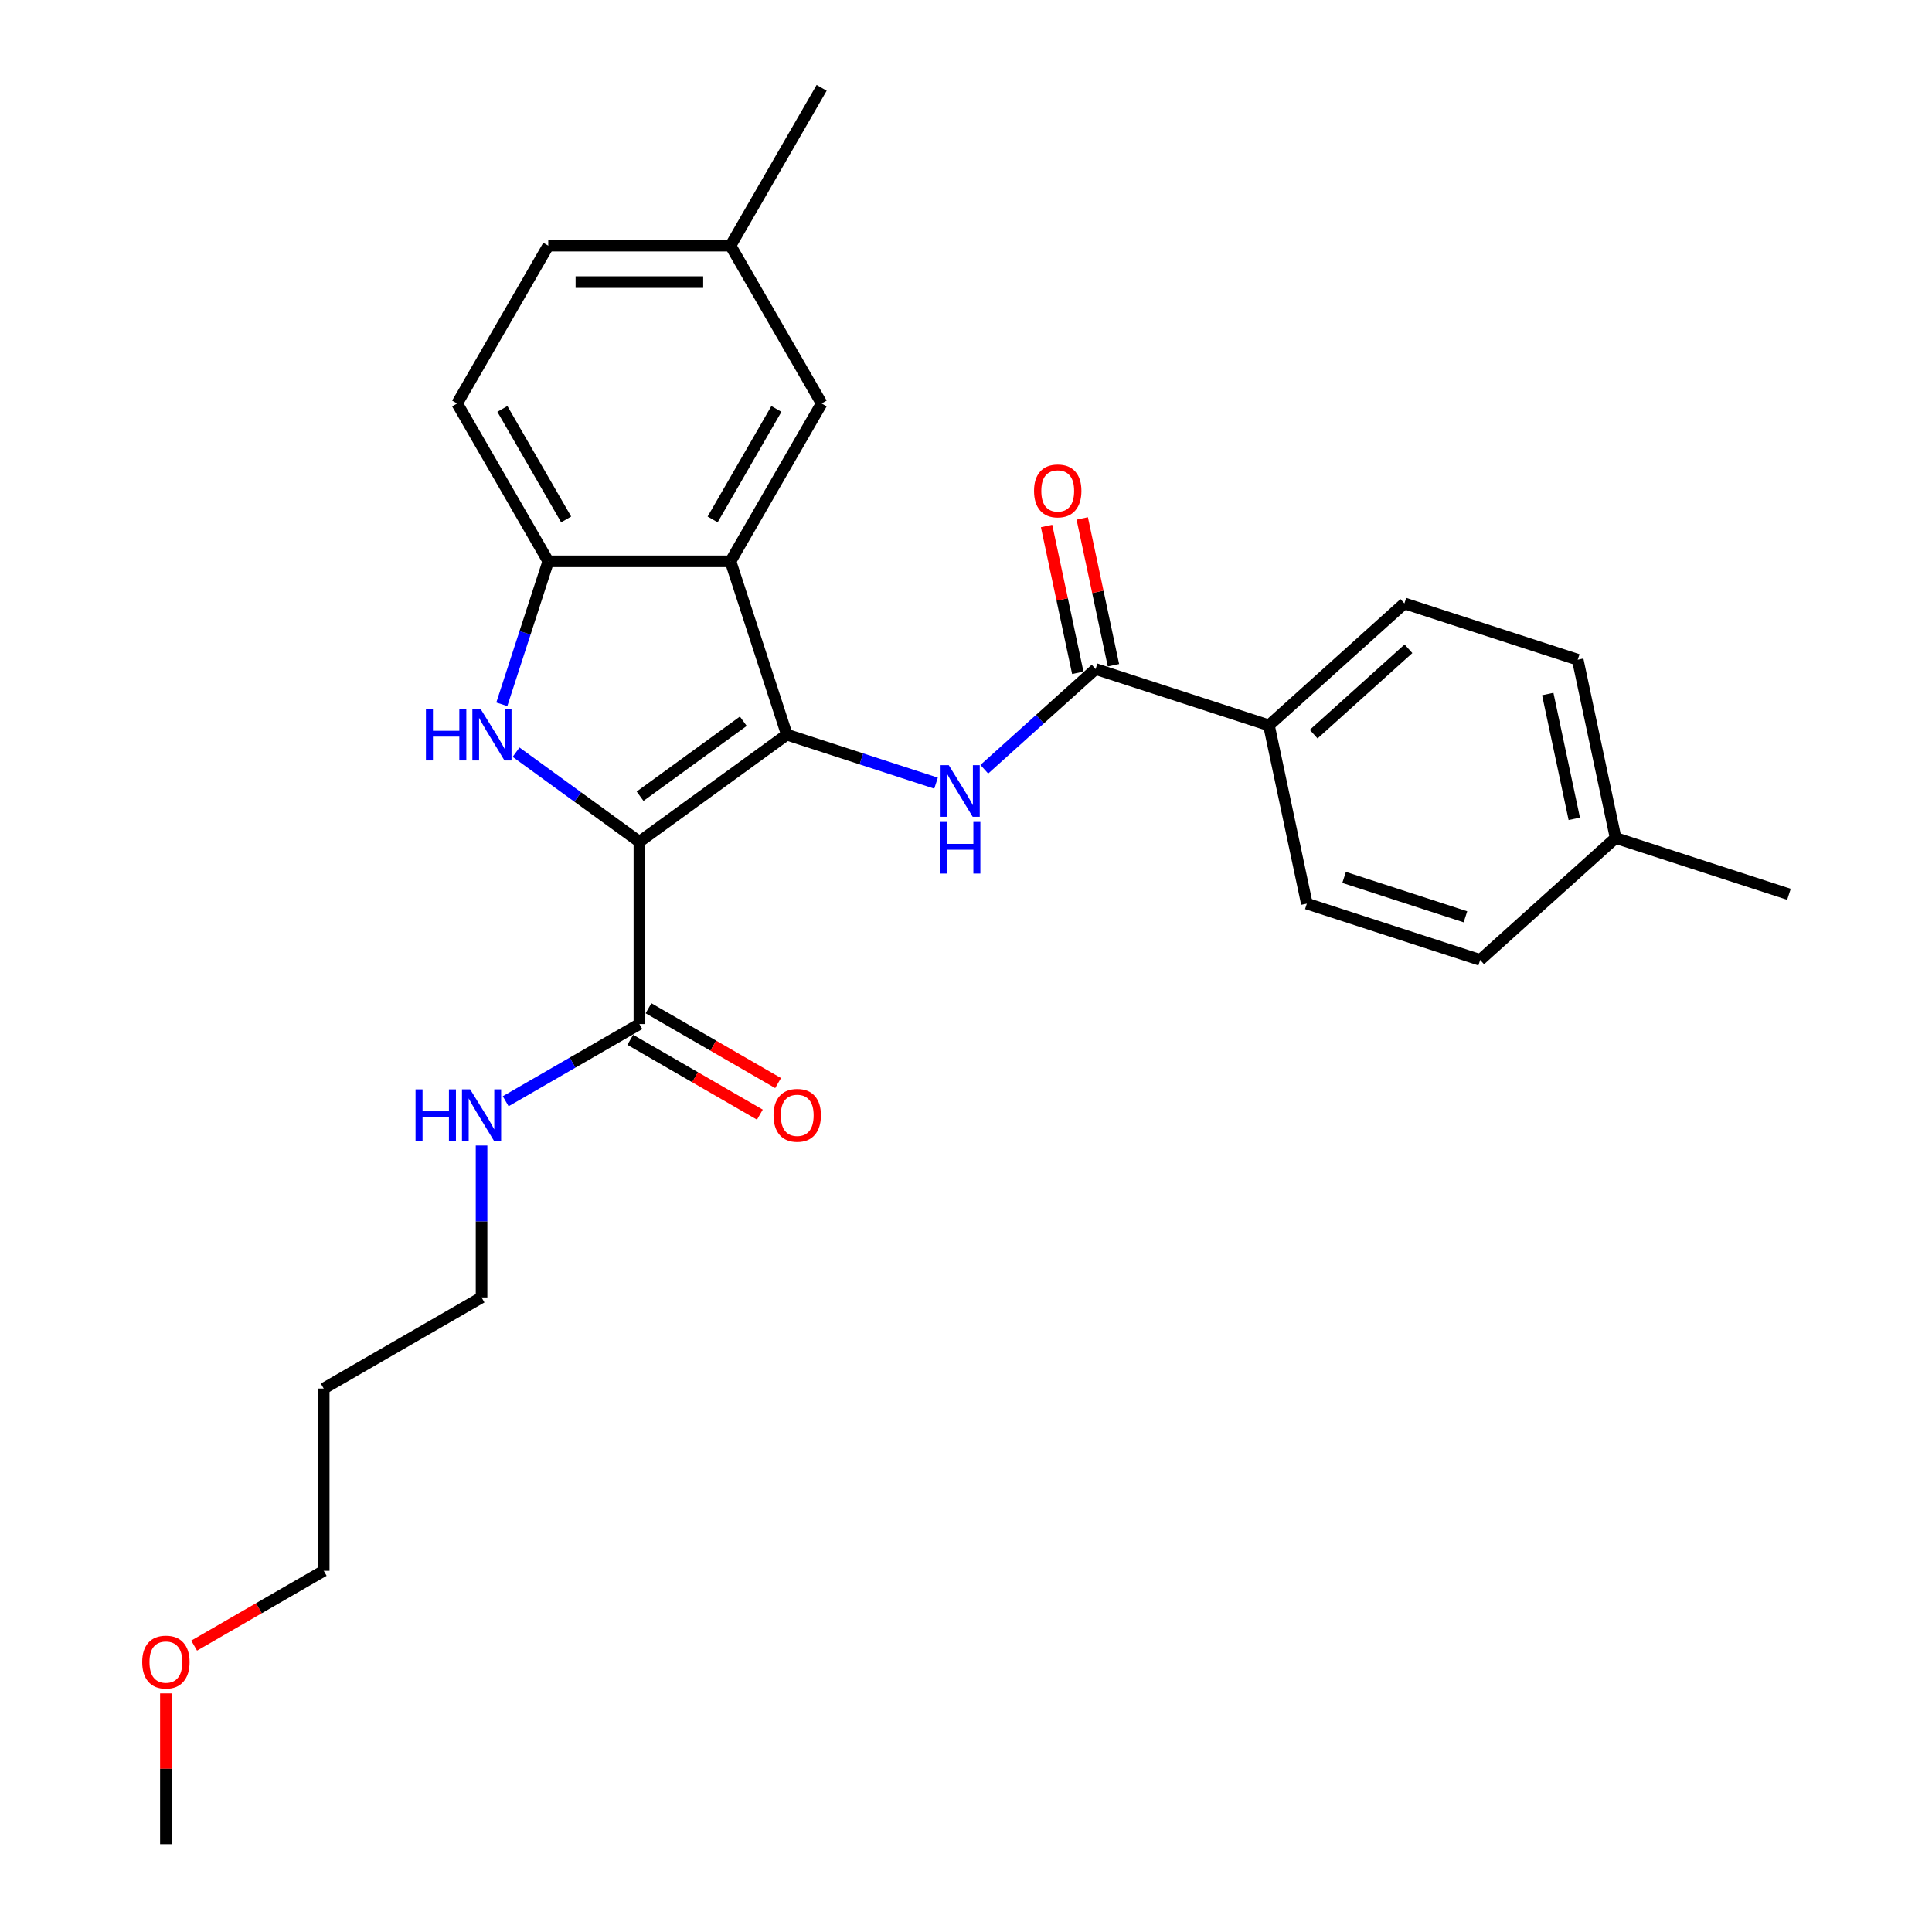 <?xml version='1.0' encoding='iso-8859-1'?>
<svg version='1.1' baseProfile='full'
              xmlns='http://www.w3.org/2000/svg'
                      xmlns:rdkit='http://www.rdkit.org/xml'
                      xmlns:xlink='http://www.w3.org/1999/xlink'
                  xml:space='preserve'
width='1000px' height='1000px' viewBox='0 0 1000 1000'>
<!-- END OF HEADER -->
<rect style='opacity:1.0;fill:#FFFFFF;stroke:none' width='1000' height='1000' x='0' y='0'> </rect>
<path class='bond-0' d='M 330.949,435.707 L 407.267,380.259' style='fill:none;fill-rule:evenodd;stroke:#000000;stroke-width:6px;stroke-linecap:butt;stroke-linejoin:miter;stroke-opacity:1' />
<path class='bond-0' d='M 331.307,412.127 L 384.73,373.313' style='fill:none;fill-rule:evenodd;stroke:#000000;stroke-width:6px;stroke-linecap:butt;stroke-linejoin:miter;stroke-opacity:1' />
<path class='bond-1' d='M 330.949,435.707 L 299.035,412.52' style='fill:none;fill-rule:evenodd;stroke:#000000;stroke-width:6px;stroke-linecap:butt;stroke-linejoin:miter;stroke-opacity:1' />
<path class='bond-1' d='M 299.035,412.52 L 267.121,389.334' style='fill:none;fill-rule:evenodd;stroke:#0000FF;stroke-width:6px;stroke-linecap:butt;stroke-linejoin:miter;stroke-opacity:1' />
<path class='bond-6' d='M 330.949,435.707 L 330.949,530.042' style='fill:none;fill-rule:evenodd;stroke:#000000;stroke-width:6px;stroke-linecap:butt;stroke-linejoin:miter;stroke-opacity:1' />
<path class='bond-2' d='M 407.267,380.259 L 378.116,290.542' style='fill:none;fill-rule:evenodd;stroke:#000000;stroke-width:6px;stroke-linecap:butt;stroke-linejoin:miter;stroke-opacity:1' />
<path class='bond-3' d='M 407.267,380.259 L 445.881,392.805' style='fill:none;fill-rule:evenodd;stroke:#000000;stroke-width:6px;stroke-linecap:butt;stroke-linejoin:miter;stroke-opacity:1' />
<path class='bond-3' d='M 445.881,392.805 L 484.494,405.352' style='fill:none;fill-rule:evenodd;stroke:#0000FF;stroke-width:6px;stroke-linecap:butt;stroke-linejoin:miter;stroke-opacity:1' />
<path class='bond-4' d='M 259.737,364.543 L 271.76,327.543' style='fill:none;fill-rule:evenodd;stroke:#0000FF;stroke-width:6px;stroke-linecap:butt;stroke-linejoin:miter;stroke-opacity:1' />
<path class='bond-4' d='M 271.76,327.543 L 283.782,290.542' style='fill:none;fill-rule:evenodd;stroke:#000000;stroke-width:6px;stroke-linecap:butt;stroke-linejoin:miter;stroke-opacity:1' />
<path class='bond-8' d='M 378.116,290.542 L 425.283,208.846' style='fill:none;fill-rule:evenodd;stroke:#000000;stroke-width:6px;stroke-linecap:butt;stroke-linejoin:miter;stroke-opacity:1' />
<path class='bond-8' d='M 368.852,268.854 L 401.869,211.667' style='fill:none;fill-rule:evenodd;stroke:#000000;stroke-width:6px;stroke-linecap:butt;stroke-linejoin:miter;stroke-opacity:1' />
<path class='bond-27' d='M 378.116,290.542 L 283.782,290.542' style='fill:none;fill-rule:evenodd;stroke:#000000;stroke-width:6px;stroke-linecap:butt;stroke-linejoin:miter;stroke-opacity:1' />
<path class='bond-5' d='M 509.474,398.164 L 538.281,372.226' style='fill:none;fill-rule:evenodd;stroke:#0000FF;stroke-width:6px;stroke-linecap:butt;stroke-linejoin:miter;stroke-opacity:1' />
<path class='bond-5' d='M 538.281,372.226 L 567.088,346.288' style='fill:none;fill-rule:evenodd;stroke:#000000;stroke-width:6px;stroke-linecap:butt;stroke-linejoin:miter;stroke-opacity:1' />
<path class='bond-11' d='M 283.782,290.542 L 236.615,208.846' style='fill:none;fill-rule:evenodd;stroke:#000000;stroke-width:6px;stroke-linecap:butt;stroke-linejoin:miter;stroke-opacity:1' />
<path class='bond-11' d='M 293.046,268.854 L 260.029,211.667' style='fill:none;fill-rule:evenodd;stroke:#000000;stroke-width:6px;stroke-linecap:butt;stroke-linejoin:miter;stroke-opacity:1' />
<path class='bond-7' d='M 567.088,346.288 L 656.805,375.439' style='fill:none;fill-rule:evenodd;stroke:#000000;stroke-width:6px;stroke-linecap:butt;stroke-linejoin:miter;stroke-opacity:1' />
<path class='bond-9' d='M 576.315,344.327 L 568.239,306.331' style='fill:none;fill-rule:evenodd;stroke:#000000;stroke-width:6px;stroke-linecap:butt;stroke-linejoin:miter;stroke-opacity:1' />
<path class='bond-9' d='M 568.239,306.331 L 560.163,268.336' style='fill:none;fill-rule:evenodd;stroke:#FF0000;stroke-width:6px;stroke-linecap:butt;stroke-linejoin:miter;stroke-opacity:1' />
<path class='bond-9' d='M 557.861,348.249 L 549.785,310.254' style='fill:none;fill-rule:evenodd;stroke:#000000;stroke-width:6px;stroke-linecap:butt;stroke-linejoin:miter;stroke-opacity:1' />
<path class='bond-9' d='M 549.785,310.254 L 541.708,272.259' style='fill:none;fill-rule:evenodd;stroke:#FF0000;stroke-width:6px;stroke-linecap:butt;stroke-linejoin:miter;stroke-opacity:1' />
<path class='bond-10' d='M 326.232,538.211 L 359.769,557.574' style='fill:none;fill-rule:evenodd;stroke:#000000;stroke-width:6px;stroke-linecap:butt;stroke-linejoin:miter;stroke-opacity:1' />
<path class='bond-10' d='M 359.769,557.574 L 393.306,576.936' style='fill:none;fill-rule:evenodd;stroke:#FF0000;stroke-width:6px;stroke-linecap:butt;stroke-linejoin:miter;stroke-opacity:1' />
<path class='bond-10' d='M 335.666,521.872 L 369.203,541.235' style='fill:none;fill-rule:evenodd;stroke:#000000;stroke-width:6px;stroke-linecap:butt;stroke-linejoin:miter;stroke-opacity:1' />
<path class='bond-10' d='M 369.203,541.235 L 402.74,560.597' style='fill:none;fill-rule:evenodd;stroke:#FF0000;stroke-width:6px;stroke-linecap:butt;stroke-linejoin:miter;stroke-opacity:1' />
<path class='bond-12' d='M 330.949,530.042 L 296.346,550.02' style='fill:none;fill-rule:evenodd;stroke:#000000;stroke-width:6px;stroke-linecap:butt;stroke-linejoin:miter;stroke-opacity:1' />
<path class='bond-12' d='M 296.346,550.02 L 261.743,569.998' style='fill:none;fill-rule:evenodd;stroke:#0000FF;stroke-width:6px;stroke-linecap:butt;stroke-linejoin:miter;stroke-opacity:1' />
<path class='bond-13' d='M 656.805,375.439 L 726.909,312.317' style='fill:none;fill-rule:evenodd;stroke:#000000;stroke-width:6px;stroke-linecap:butt;stroke-linejoin:miter;stroke-opacity:1' />
<path class='bond-13' d='M 679.945,379.991 L 729.018,335.806' style='fill:none;fill-rule:evenodd;stroke:#000000;stroke-width:6px;stroke-linecap:butt;stroke-linejoin:miter;stroke-opacity:1' />
<path class='bond-14' d='M 656.805,375.439 L 676.418,467.712' style='fill:none;fill-rule:evenodd;stroke:#000000;stroke-width:6px;stroke-linecap:butt;stroke-linejoin:miter;stroke-opacity:1' />
<path class='bond-15' d='M 425.283,208.846 L 378.116,127.15' style='fill:none;fill-rule:evenodd;stroke:#000000;stroke-width:6px;stroke-linecap:butt;stroke-linejoin:miter;stroke-opacity:1' />
<path class='bond-16' d='M 236.615,208.846 L 283.782,127.15' style='fill:none;fill-rule:evenodd;stroke:#000000;stroke-width:6px;stroke-linecap:butt;stroke-linejoin:miter;stroke-opacity:1' />
<path class='bond-22' d='M 249.253,592.925 L 249.253,632.234' style='fill:none;fill-rule:evenodd;stroke:#0000FF;stroke-width:6px;stroke-linecap:butt;stroke-linejoin:miter;stroke-opacity:1' />
<path class='bond-22' d='M 249.253,632.234 L 249.253,671.543' style='fill:none;fill-rule:evenodd;stroke:#000000;stroke-width:6px;stroke-linecap:butt;stroke-linejoin:miter;stroke-opacity:1' />
<path class='bond-18' d='M 726.909,312.317 L 816.626,341.468' style='fill:none;fill-rule:evenodd;stroke:#000000;stroke-width:6px;stroke-linecap:butt;stroke-linejoin:miter;stroke-opacity:1' />
<path class='bond-17' d='M 676.418,467.712 L 766.136,496.863' style='fill:none;fill-rule:evenodd;stroke:#000000;stroke-width:6px;stroke-linecap:butt;stroke-linejoin:miter;stroke-opacity:1' />
<path class='bond-17' d='M 695.706,454.141 L 758.508,474.547' style='fill:none;fill-rule:evenodd;stroke:#000000;stroke-width:6px;stroke-linecap:butt;stroke-linejoin:miter;stroke-opacity:1' />
<path class='bond-24' d='M 378.116,127.15 L 425.283,45.455' style='fill:none;fill-rule:evenodd;stroke:#000000;stroke-width:6px;stroke-linecap:butt;stroke-linejoin:miter;stroke-opacity:1' />
<path class='bond-28' d='M 378.116,127.15 L 283.782,127.15' style='fill:none;fill-rule:evenodd;stroke:#000000;stroke-width:6px;stroke-linecap:butt;stroke-linejoin:miter;stroke-opacity:1' />
<path class='bond-28' d='M 363.966,146.017 L 297.932,146.017' style='fill:none;fill-rule:evenodd;stroke:#000000;stroke-width:6px;stroke-linecap:butt;stroke-linejoin:miter;stroke-opacity:1' />
<path class='bond-19' d='M 766.136,496.863 L 836.24,433.741' style='fill:none;fill-rule:evenodd;stroke:#000000;stroke-width:6px;stroke-linecap:butt;stroke-linejoin:miter;stroke-opacity:1' />
<path class='bond-29' d='M 816.626,341.468 L 836.24,433.741' style='fill:none;fill-rule:evenodd;stroke:#000000;stroke-width:6px;stroke-linecap:butt;stroke-linejoin:miter;stroke-opacity:1' />
<path class='bond-29' d='M 801.114,359.231 L 814.843,423.822' style='fill:none;fill-rule:evenodd;stroke:#000000;stroke-width:6px;stroke-linecap:butt;stroke-linejoin:miter;stroke-opacity:1' />
<path class='bond-25' d='M 836.24,433.741 L 925.957,462.892' style='fill:none;fill-rule:evenodd;stroke:#000000;stroke-width:6px;stroke-linecap:butt;stroke-linejoin:miter;stroke-opacity:1' />
<path class='bond-20' d='M 167.557,718.71 L 249.253,671.543' style='fill:none;fill-rule:evenodd;stroke:#000000;stroke-width:6px;stroke-linecap:butt;stroke-linejoin:miter;stroke-opacity:1' />
<path class='bond-23' d='M 167.557,718.71 L 167.557,813.044' style='fill:none;fill-rule:evenodd;stroke:#000000;stroke-width:6px;stroke-linecap:butt;stroke-linejoin:miter;stroke-opacity:1' />
<path class='bond-21' d='M 100.483,851.769 L 134.02,832.407' style='fill:none;fill-rule:evenodd;stroke:#FF0000;stroke-width:6px;stroke-linecap:butt;stroke-linejoin:miter;stroke-opacity:1' />
<path class='bond-21' d='M 134.02,832.407 L 167.557,813.044' style='fill:none;fill-rule:evenodd;stroke:#000000;stroke-width:6px;stroke-linecap:butt;stroke-linejoin:miter;stroke-opacity:1' />
<path class='bond-26' d='M 85.862,876.493 L 85.862,915.519' style='fill:none;fill-rule:evenodd;stroke:#FF0000;stroke-width:6px;stroke-linecap:butt;stroke-linejoin:miter;stroke-opacity:1' />
<path class='bond-26' d='M 85.862,915.519 L 85.862,954.545' style='fill:none;fill-rule:evenodd;stroke:#000000;stroke-width:6px;stroke-linecap:butt;stroke-linejoin:miter;stroke-opacity:1' />
<path  class='atom-2' d='M 220.463 366.901
L 224.086 366.901
L 224.086 378.259
L 237.745 378.259
L 237.745 366.901
L 241.368 366.901
L 241.368 393.617
L 237.745 393.617
L 237.745 381.278
L 224.086 381.278
L 224.086 393.617
L 220.463 393.617
L 220.463 366.901
' fill='#0000FF'/>
<path  class='atom-2' d='M 248.726 366.901
L 257.48 381.052
Q 258.348 382.448, 259.744 384.976
Q 261.14 387.504, 261.216 387.655
L 261.216 366.901
L 264.762 366.901
L 264.762 393.617
L 261.102 393.617
L 251.707 378.146
Q 250.612 376.335, 249.443 374.259
Q 248.311 372.184, 247.971 371.543
L 247.971 393.617
L 244.499 393.617
L 244.499 366.901
L 248.726 366.901
' fill='#0000FF'/>
<path  class='atom-4' d='M 491.079 396.052
L 499.833 410.202
Q 500.701 411.599, 502.097 414.127
Q 503.493 416.655, 503.569 416.806
L 503.569 396.052
L 507.116 396.052
L 507.116 422.768
L 503.455 422.768
L 494.06 407.297
Q 492.965 405.486, 491.796 403.41
Q 490.664 401.335, 490.324 400.694
L 490.324 422.768
L 486.853 422.768
L 486.853 396.052
L 491.079 396.052
' fill='#0000FF'/>
<path  class='atom-4' d='M 486.532 425.439
L 490.154 425.439
L 490.154 436.797
L 503.814 436.797
L 503.814 425.439
L 507.436 425.439
L 507.436 452.155
L 503.814 452.155
L 503.814 439.816
L 490.154 439.816
L 490.154 452.155
L 486.532 452.155
L 486.532 425.439
' fill='#0000FF'/>
<path  class='atom-10' d='M 535.211 254.091
Q 535.211 247.676, 538.381 244.091
Q 541.551 240.507, 547.475 240.507
Q 553.399 240.507, 556.569 244.091
Q 559.738 247.676, 559.738 254.091
Q 559.738 260.581, 556.531 264.279
Q 553.324 267.939, 547.475 267.939
Q 541.588 267.939, 538.381 264.279
Q 535.211 260.619, 535.211 254.091
M 547.475 264.92
Q 551.55 264.92, 553.739 262.204
Q 555.965 259.449, 555.965 254.091
Q 555.965 248.846, 553.739 246.204
Q 551.55 243.525, 547.475 243.525
Q 543.4 243.525, 541.173 246.167
Q 538.985 248.808, 538.985 254.091
Q 538.985 259.487, 541.173 262.204
Q 543.4 264.92, 547.475 264.92
' fill='#FF0000'/>
<path  class='atom-11' d='M 400.381 577.284
Q 400.381 570.869, 403.551 567.285
Q 406.721 563.7, 412.645 563.7
Q 418.569 563.7, 421.739 567.285
Q 424.908 570.869, 424.908 577.284
Q 424.908 583.774, 421.701 587.472
Q 418.493 591.132, 412.645 591.132
Q 406.758 591.132, 403.551 587.472
Q 400.381 583.812, 400.381 577.284
M 412.645 588.114
Q 416.72 588.114, 418.909 585.397
Q 421.135 582.642, 421.135 577.284
Q 421.135 572.039, 418.909 569.398
Q 416.72 566.719, 412.645 566.719
Q 408.57 566.719, 406.343 569.36
Q 404.155 572.001, 404.155 577.284
Q 404.155 582.68, 406.343 585.397
Q 408.57 588.114, 412.645 588.114
' fill='#FF0000'/>
<path  class='atom-13' d='M 215.085 563.851
L 218.708 563.851
L 218.708 575.209
L 232.367 575.209
L 232.367 563.851
L 235.99 563.851
L 235.99 590.566
L 232.367 590.566
L 232.367 578.227
L 218.708 578.227
L 218.708 590.566
L 215.085 590.566
L 215.085 563.851
' fill='#0000FF'/>
<path  class='atom-13' d='M 243.348 563.851
L 252.102 578.001
Q 252.97 579.397, 254.366 581.925
Q 255.762 584.454, 255.838 584.604
L 255.838 563.851
L 259.385 563.851
L 259.385 590.566
L 255.724 590.566
L 246.329 575.096
Q 245.235 573.284, 244.065 571.209
Q 242.933 569.134, 242.593 568.492
L 242.593 590.566
L 239.122 590.566
L 239.122 563.851
L 243.348 563.851
' fill='#0000FF'/>
<path  class='atom-22' d='M 73.598 860.287
Q 73.598 853.872, 76.768 850.287
Q 79.937 846.703, 85.862 846.703
Q 91.786 846.703, 94.955 850.287
Q 98.125 853.872, 98.125 860.287
Q 98.125 866.777, 94.918 870.475
Q 91.71 874.135, 85.862 874.135
Q 79.975 874.135, 76.768 870.475
Q 73.598 866.815, 73.598 860.287
M 85.862 871.116
Q 89.937 871.116, 92.125 868.399
Q 94.352 865.645, 94.352 860.287
Q 94.352 855.042, 92.125 852.4
Q 89.937 849.721, 85.862 849.721
Q 81.786 849.721, 79.56 852.363
Q 77.371 855.004, 77.371 860.287
Q 77.371 865.683, 79.56 868.399
Q 81.786 871.116, 85.862 871.116
' fill='#FF0000'/>
</svg>
